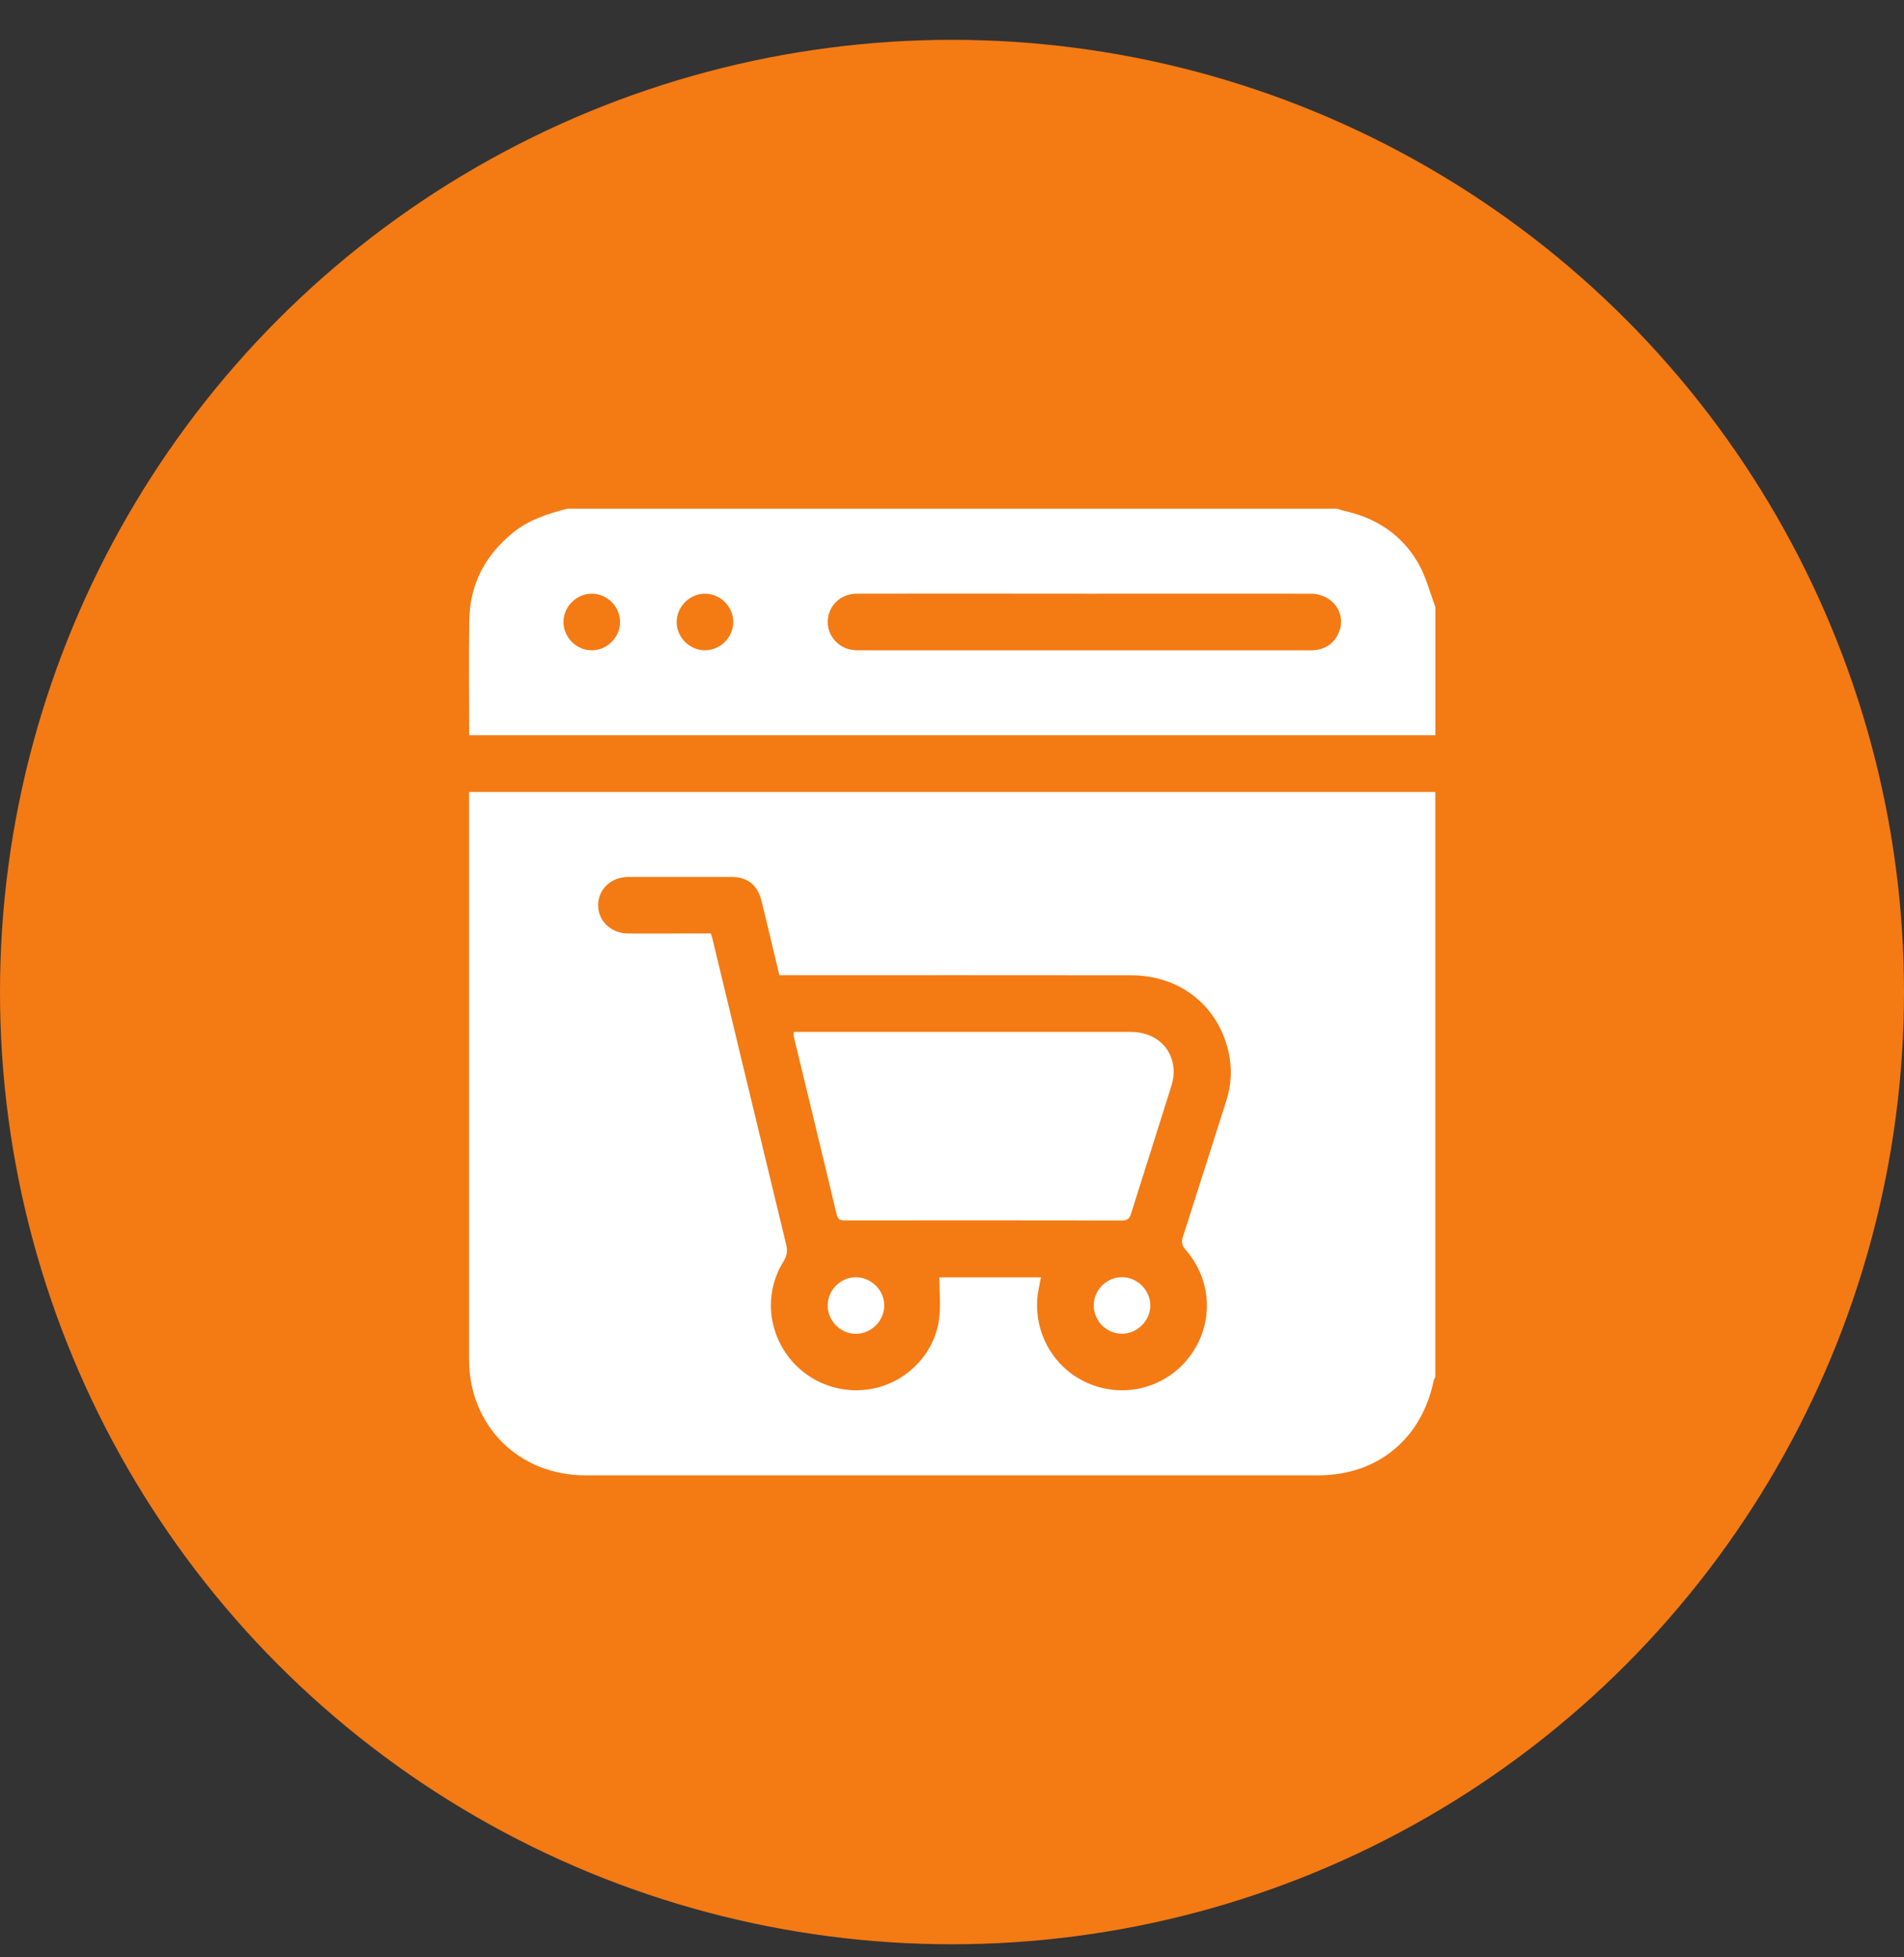 <svg xmlns="http://www.w3.org/2000/svg" width="36" height="37" viewBox="0 0 36 37" fill="none"><rect x="0" y="0" width="36" height="37" fill="#333333" stroke="none"/><circle cx="18" cy="18.753" r="18" fill="#F47A14"></circle><path d="M27.138 14.97V26.033C27.128 26.053 27.113 26.073 27.108 26.095C26.881 27.2 26.046 27.888 24.925 27.889C20.306 27.889 15.686 27.889 11.067 27.889C9.807 27.889 8.868 26.95 8.868 25.691C8.867 22.184 8.868 18.676 8.868 15.168C8.868 15.105 8.868 15.043 8.868 14.971H27.138V14.97ZM19.681 24.147C19.656 24.29 19.623 24.417 19.613 24.547C19.559 25.281 19.992 25.946 20.676 26.188C21.366 26.431 22.12 26.186 22.535 25.585C22.953 24.98 22.908 24.186 22.415 23.622C22.34 23.537 22.336 23.469 22.369 23.37C22.643 22.517 22.914 21.664 23.186 20.809C23.284 20.502 23.3 20.191 23.227 19.877C23.027 19.007 22.307 18.438 21.39 18.436C19.244 18.433 17.097 18.435 14.951 18.435C14.881 18.435 14.811 18.435 14.736 18.435C14.622 17.958 14.513 17.497 14.4 17.036C14.326 16.732 14.137 16.578 13.829 16.577C13.181 16.576 12.533 16.576 11.884 16.577C11.555 16.578 11.313 16.805 11.31 17.108C11.307 17.41 11.551 17.643 11.878 17.646C12.193 17.649 12.508 17.646 12.823 17.646C13.029 17.646 13.235 17.646 13.44 17.646C13.455 17.695 13.465 17.721 13.472 17.75C13.935 19.677 14.399 21.606 14.866 23.532C14.895 23.651 14.879 23.74 14.814 23.845C14.47 24.399 14.503 25.093 14.888 25.621C15.271 26.145 15.929 26.387 16.561 26.237C17.178 26.09 17.668 25.576 17.755 24.94C17.791 24.683 17.761 24.415 17.761 24.146H19.681L19.681 24.147Z" fill="white"></path><path d="M10.725 9.616C15.579 9.616 20.432 9.616 25.284 9.616C25.322 9.628 25.359 9.644 25.398 9.653C26.015 9.784 26.508 10.106 26.82 10.654C26.963 10.906 27.035 11.198 27.139 11.472V13.899H8.87C8.87 13.159 8.861 12.44 8.873 11.722C8.885 11.039 9.177 10.488 9.71 10.061C10.009 9.821 10.363 9.71 10.725 9.616ZM20.5 11.222C20.085 11.222 19.668 11.222 19.253 11.222C18.236 11.222 17.221 11.22 16.204 11.223C15.909 11.223 15.683 11.426 15.653 11.702C15.623 11.967 15.807 12.22 16.077 12.279C16.151 12.296 16.23 12.293 16.307 12.293C19.094 12.293 21.881 12.293 24.668 12.293C24.727 12.293 24.787 12.296 24.846 12.291C25.065 12.271 25.227 12.162 25.313 11.958C25.465 11.594 25.197 11.223 24.778 11.223C23.352 11.221 21.926 11.223 20.499 11.223L20.5 11.222ZM11.724 11.762C11.727 11.473 11.488 11.228 11.198 11.223C10.91 11.218 10.662 11.456 10.654 11.744C10.646 12.039 10.893 12.292 11.188 12.293C11.478 12.293 11.721 12.052 11.723 11.763L11.724 11.762ZM13.336 12.292C13.626 12.288 13.866 12.043 13.864 11.755C13.863 11.466 13.621 11.224 13.332 11.223C13.036 11.222 12.789 11.473 12.794 11.769C12.8 12.057 13.047 12.296 13.335 12.293L13.336 12.292Z" fill="white"></path><path d="M15.009 19.506H15.129C17.21 19.506 19.292 19.506 21.373 19.506C21.831 19.506 22.156 19.784 22.19 20.206C22.198 20.31 22.181 20.421 22.15 20.521C21.897 21.331 21.637 22.14 21.383 22.95C21.352 23.048 21.304 23.073 21.206 23.072C19.47 23.069 17.733 23.069 15.996 23.071C15.908 23.071 15.846 23.071 15.818 22.955C15.553 21.834 15.279 20.716 15.009 19.596C15.003 19.574 15.009 19.549 15.009 19.506Z" fill="white"></path><path d="M16.187 24.144C16.476 24.147 16.719 24.39 16.719 24.678C16.719 24.973 16.465 25.22 16.17 25.214C15.881 25.206 15.645 24.961 15.65 24.67C15.654 24.38 15.898 24.141 16.188 24.144H16.187Z" fill="white"></path><path d="M21.749 24.692C21.741 24.98 21.491 25.218 21.203 25.212C20.907 25.206 20.668 24.953 20.68 24.654C20.692 24.365 20.944 24.132 21.233 24.143C21.521 24.154 21.758 24.406 21.749 24.692Z" fill="white"></path></svg>
